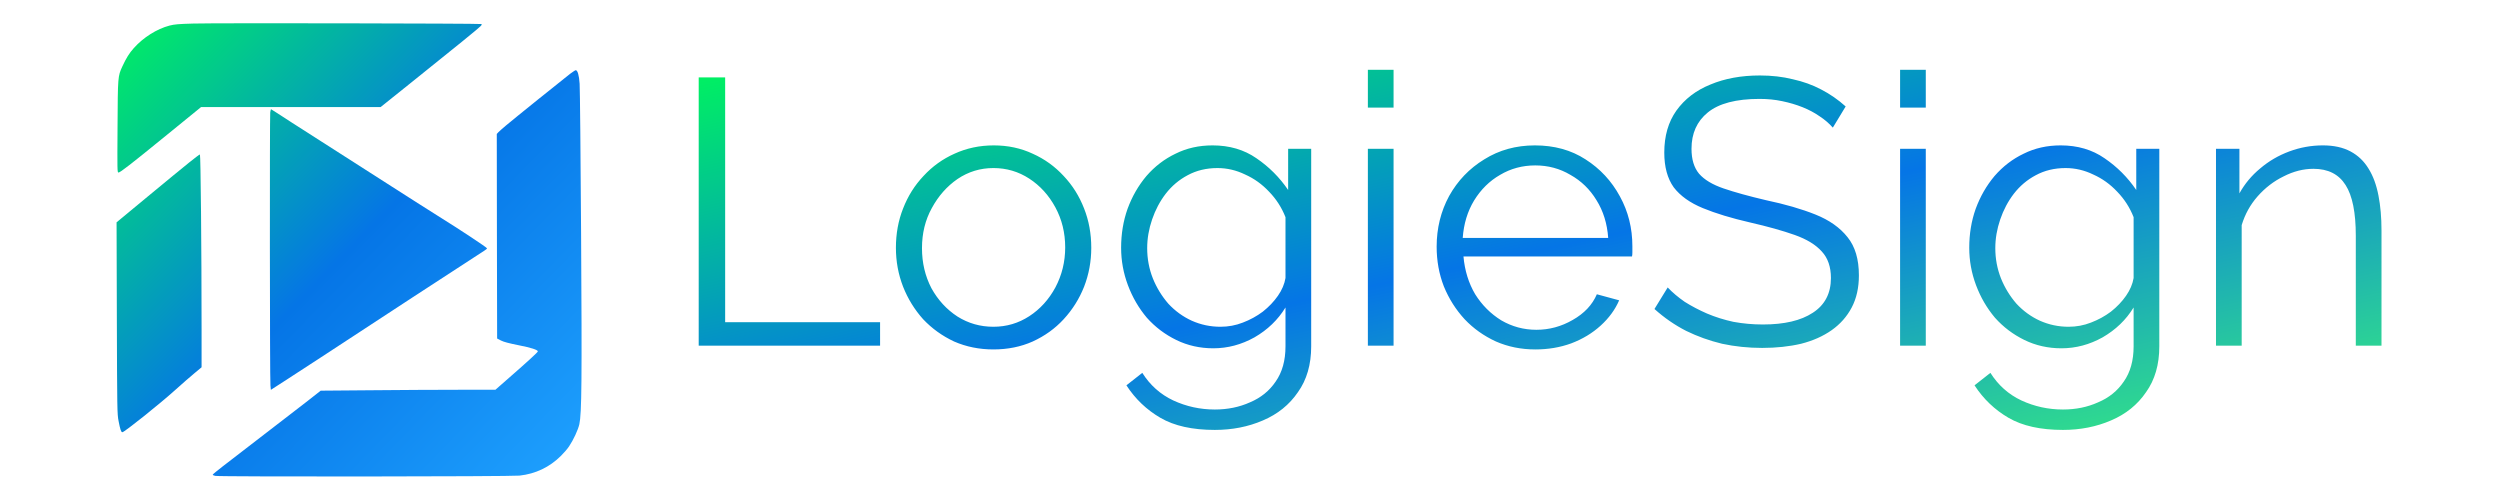 <?xml version="1.0" encoding="UTF-8" standalone="no"?>
<svg
   width="2000"
   height="400"
   version="1.1"
   id="svg9"
   xmlns:inkscape="http://www.inkscape.org/namespaces/inkscape"
   xmlns:sodipodi="http://sodipodi.sourceforge.net/DTD/sodipodi-0.dtd"
   xmlns="http://www.w3.org/2000/svg"
   xmlns:svg="http://www.w3.org/2000/svg">
  <sodipodi:namedview
     id="namedview9"
     pagecolor="#ffffff"
     bordercolor="#000000"
     borderopacity="0.25"
     inkscape:showpageshadow="2"
     inkscape:pageopacity="0.0"
     inkscape:pagecheckerboard="0"
     inkscape:deskcolor="#d1d1d1" />
  <defs
     id="defs3">
    <linearGradient
       id="stgra_1086"
       x1="0%"
       y1="0%"
       x2="100%"
       y2="100%"
       gradientUnits="objectBoundingBox">
      <stop
         offset="0%"
         style="stop-color:#00f260"
         id="stop1" />
      <stop
         offset="50%"
         style="stop-color:#0575e6"
         id="stop2" />
      <stop
         offset="100%"
         style="stop-color:#38ef7d"
         id="stop3" />
    </linearGradient>
  </defs>
  <g
     transform="translate(93.256, 18.605) scale(0.93)"
     id="g9">
    <g
       transform="translate(0, 0) scale(1 1) rotate(0)"
       fill="url(#stgra_7066)"
       id="g7">
      <svg
         width="400.0"
         height="390.0"
         viewBox="0 0 400 390"
         version="1.1"
         id="svg6">
        <defs
           id="defs6">
          <linearGradient
             id="stgra_7066"
             x1="0%"
             y1="0%"
             x2="100%"
             y2="100%"
             gradientUnits="userSpaceOnUse">
            <stop
               offset="0%"
               style="stop-color:#00f260"
               id="stop4" />
            <stop
               offset="50%"
               style="stop-color:#0575e6"
               id="stop5" />
            <stop
               offset="100%"
               style="stop-color:#1fa2ff"
               id="stop6" />
          </linearGradient>
        </defs>
        <g
           stroke="none"
           class="c1"
           id="g6">
          <path
             d="M 66.239,0.251 C 53.063,0.61 49.889,0.909 45.577,1.988 C 34.677,4.862 23.118,12.109 14.913,21.272 C 10.96,25.644 8.265,30.016 4.971,37.143 C 1.078,45.648 1.078,45.588 0.838,89.008 C 0.599,126.38 0.599,128.416 1.617,128.416 C 3.174,128.416 12.278,121.289 44.259,95.237 L 72.647,72.119 L 149.846,72.119 L 227.105,72.119 L 254.175,50.439 C 291.547,20.494 311.55,4.263 313.168,2.467 C 314.246,1.329 314.365,0.909 313.707,0.67 C 312.329,0.131 83.487,-0.288 66.239,0.251"
             id="i1" />
          <path
             d="M 390.127,43.492 C 384.138,48.103 340.837,82.96 334.848,88.05 C 332.033,90.386 329.158,93.021 328.38,93.8 L 327.062,95.237 L 327.182,183.216 L 327.362,271.195 L 330.715,272.932 C 333.051,274.13 337.423,275.268 345.748,276.945 C 356.528,279.041 362.398,280.958 362.398,282.275 C 362.398,282.934 353.414,291.199 337.962,304.674 L 325.864,315.275 L 293.943,315.275 C 276.335,315.275 242.557,315.454 218.78,315.694 L 175.599,316.053 L 162.842,326.055 C 151.882,334.56 122.237,357.438 91.273,381.214 C 86.542,384.808 82.709,388.042 82.709,388.341 C 82.709,388.641 83.727,389.12 84.925,389.359 C 88.878,390.198 338.92,389.958 346.646,389.12 C 360.361,387.623 372.459,381.873 382.221,372.171 C 384.737,369.715 387.911,366.002 389.288,363.906 C 393.002,358.396 397.014,349.712 398.092,344.921 C 400.129,335.578 400.368,307.848 399.59,180.521 C 399.17,113.803 398.631,56.009 398.332,52.056 C 397.853,44.809 396.595,40.377 394.978,40.377 C 394.559,40.377 392.403,41.815 390.127,43.492"
             id="i2" />
          <path
             d="M 132.178,76.671 C 131.699,80.324 131.819,306.591 132.358,311.562 L 132.717,315.335 L 143.797,308.208 C 149.906,304.315 164.34,294.912 175.839,287.366 C 202.55,269.758 313.467,197.35 316.461,195.554 C 317.659,194.835 318.677,193.937 318.677,193.637 C 318.677,192.918 295.799,177.766 276.455,165.728 C 268.549,160.757 250.762,149.498 236.927,140.574 C 223.092,131.71 196.022,114.342 176.737,102.065 C 157.452,89.787 139.784,78.408 137.389,76.791 C 134.993,75.234 132.957,73.916 132.837,73.916 C 132.717,73.916 132.418,75.174 132.178,76.671"
             id="i3" />
          <path
             d="M 62.286,119.912 C 57.495,123.745 41.504,136.861 26.771,149.079 L 0.0,171.238 L 0.24,253.588 C 0.479,332.943 0.539,336.177 1.737,342.226 C 3.114,349.412 3.893,351.808 4.971,351.808 C 6.708,351.808 37.551,327.133 50.667,315.275 C 56.297,310.244 63.604,303.776 67.017,301.021 L 73.126,295.93 L 73.126,263.769 C 73.126,194.416 72.348,112.845 71.689,112.845 C 71.33,112.845 67.077,116.019 62.286,119.912"
             id="i4" />
        </g>
      </svg>
    </g>
    <g
       transform="translate(471.833, 277.333) rotate(0)"
       id="g8">
      <path
         d="m 13.35,0 v -106.5 h 10.5 v 97.2 h 61.5 V 0 Z m 116.982,1.5 q -8.4,0 -15.6,-3.15 -7.05,-3.3 -12.3,-8.85 -5.1,-5.7 -7.95,-12.9 -2.85,-7.35 -2.85,-15.45 0,-8.4 2.85,-15.6 2.85,-7.35 8.1,-12.9 5.25,-5.7 12.3,-8.85 7.2,-3.3 15.6,-3.3 8.4,0 15.45,3.3 7.05,3.15 12.3,8.85 5.25,5.55 8.1,12.9 2.85,7.2 2.85,15.6 0,8.1 -2.85,15.45 -2.85,7.2 -8.1,12.9 -5.1,5.55 -12.3,8.85 -7.05,3.15 -15.6,3.15 z m -28.35,-40.2 q 0,8.7 3.75,15.9 3.9,7.05 10.35,11.25 6.45,4.05 14.25,4.05 7.8,0 14.25,-4.2 6.45,-4.2 10.35,-11.4 3.9,-7.35 3.9,-15.9 0,-8.7 -3.9,-15.9 -3.9,-7.2 -10.35,-11.4 -6.45,-4.2 -14.25,-4.2 -7.8,0 -14.25,4.35 -6.3,4.35 -10.2,11.55 -3.9,7.05 -3.9,15.9 z m 115.65,39.75 q -7.95,0 -14.7,-3.3 -6.75,-3.3 -11.7,-8.85 -4.8,-5.7 -7.5,-12.9 -2.7,-7.2 -2.7,-14.85 0,-8.25 2.55,-15.45 2.7,-7.35 7.5,-13.05 4.95,-5.7 11.55,-8.85 6.6,-3.3 14.7,-3.3 10.05,0 17.4,5.1 7.5,5.1 12.6,12.6 v -16.35 h 9.15 V 0.3 q 0,10.8 -5.25,18.15 -5.1,7.5 -13.95,11.25 -8.7,3.75 -19.05,3.75 -13.35,0 -21.6,-4.8 -8.25,-4.8 -13.5,-12.9 l 6.3,-4.95 q 4.65,7.35 12.3,10.95 7.8,3.6 16.5,3.6 7.65,0 13.95,-2.85 6.45,-2.7 10.2,-8.25 3.9,-5.55 3.9,-13.95 v -15.45 q -4.5,7.35 -12.3,11.85 -7.8,4.35 -16.35,4.35 z m 2.85,-8.55 q 4.65,0 8.85,-1.65 4.35,-1.65 7.95,-4.35 3.6,-2.85 6,-6.3 2.4,-3.45 3,-7.05 V -51 q -2.25,-5.7 -6.45,-10.05 -4.2,-4.5 -9.6,-6.9 -5.25,-2.55 -10.95,-2.55 -6.6,0 -11.85,2.85 -5.1,2.7 -8.7,7.35 -3.45,4.5 -5.4,10.2 -1.95,5.7 -1.95,11.4 0,6.3 2.25,12 2.25,5.55 6.15,10.05 4.05,4.35 9.3,6.75 5.4,2.4 11.4,2.4 z M 278.982,0 v -78.15 h 10.2 V 0 Z m 0,-94.5 v -15 h 10.2 v 15 z m 66.45,96 q -8.4,0 -15.6,-3.15 -7.2,-3.3 -12.45,-8.85 -5.25,-5.7 -8.25,-13.05 -2.85,-7.35 -2.85,-15.75 0,-10.95 4.95,-20.1 5.1,-9.15 13.95,-14.55 8.85,-5.55 20.1,-5.55 11.55,0 20.1,5.55 8.7,5.55 13.65,14.7 4.95,9 4.95,19.8 0,1.2 0,2.4 0,1.05 -0.15,1.65 h -66.9 q 0.75,8.4 4.65,15 4.05,6.45 10.35,10.35 6.45,3.75 13.95,3.75 7.65,0 14.4,-3.9 6.9,-3.9 9.6,-10.2 l 8.85,2.4 q -2.4,5.55 -7.35,10.05 -4.95,4.5 -11.7,7.05 -6.6,2.4 -14.25,2.4 z m -28.8,-44.25 h 57.75 q -0.6,-8.55 -4.65,-15 -3.9,-6.45 -10.35,-10.05 -6.3,-3.75 -13.95,-3.75 -7.65,0 -13.95,3.75 -6.3,3.6 -10.35,10.2 -3.9,6.45 -4.5,14.85 z m 146.921,-43.8 q -2.25,-2.55 -5.25,-4.5 -3,-2.1 -6.75,-3.6 -3.75,-1.5 -8.1,-2.4 -4.2,-0.9 -9,-0.9 -13.95,0 -20.55,5.4 -6.45,5.25 -6.45,14.4 0,6.3 3,9.9 3.15,3.6 9.75,5.85 6.6,2.25 16.8,4.65 11.4,2.4 19.65,5.7 8.25,3.3 12.75,9 4.5,5.55 4.5,15.15 0,7.35 -2.85,12.75 -2.85,5.4 -7.95,9 -5.1,3.6 -12.15,5.4 -7.05,1.65 -15.45,1.65 -8.25,0 -15.9,-1.65 -7.5,-1.8 -14.25,-5.1 -6.75,-3.45 -12.6,-8.7 l 5.25,-8.55 q 2.85,3 6.75,5.7 4.05,2.55 8.85,4.65 4.95,2.1 10.5,3.3 5.7,1.05 11.7,1.05 12.75,0 19.8,-4.65 7.2,-4.65 7.2,-13.8 0,-6.6 -3.6,-10.5 -3.6,-4.05 -10.8,-6.6 -7.2,-2.55 -17.7,-4.95 -11.1,-2.55 -18.75,-5.7 -7.65,-3.15 -11.55,-8.25 -3.75,-5.25 -3.75,-13.8 0,-9.9 4.8,-16.65 4.95,-6.9 13.5,-10.35 8.55,-3.6 19.65,-3.6 7.05,0 13.05,1.5 6.15,1.35 11.25,4.05 5.25,2.7 9.75,6.75 z M 490.253,0 v -78.15 h 10.2 V 0 Z m 0,-94.5 v -15 h 10.2 v 15 z m 64.05,95.55 q -7.95,0 -14.7,-3.3 -6.75,-3.3 -11.7,-8.85 -4.8,-5.7 -7.5,-12.9 -2.7,-7.2 -2.7,-14.85 0,-8.25 2.55,-15.45 2.7,-7.35 7.5,-13.05 4.95,-5.7 11.55,-8.85 6.6,-3.3 14.7,-3.3 10.05,0 17.4,5.1 7.5,5.1 12.6,12.6 v -16.35 h 9.15 V 0.3 q 0,10.8 -5.25,18.15 -5.1,7.5 -13.95,11.25 -8.7,3.75 -19.05,3.75 -13.35,0 -21.6,-4.8 -8.25,-4.8 -13.5,-12.9 l 6.3,-4.95 q 4.65,7.35 12.3,10.95 7.8,3.6 16.5,3.6 7.65,0 13.95,-2.85 6.45,-2.7 10.2,-8.25 3.9,-5.55 3.9,-13.95 v -15.45 q -4.5,7.35 -12.3,11.85 -7.8,4.35 -16.35,4.35 z m 2.85,-8.55 q 4.65,0 8.85,-1.65 4.35,-1.65 7.95,-4.35 3.6,-2.85 6,-6.3 2.4,-3.45 3,-7.05 V -51 q -2.25,-5.7 -6.45,-10.05 -4.2,-4.5 -9.6,-6.9 -5.25,-2.55 -10.95,-2.55 -6.6,0 -11.85,2.85 -5.1,2.7 -8.7,7.35 -3.45,4.5 -5.4,10.2 -1.95,5.7 -1.95,11.4 0,6.3 2.25,12 2.25,5.55 6.15,10.05 4.05,4.35 9.3,6.75 5.4,2.4 11.4,2.4 z M 681.353,0 h -10.2 v -43.65 q 0,-13.8 -4.05,-20.1 -4.05,-6.45 -12.75,-6.45 -6,0 -11.85,3 -5.85,2.85 -10.35,7.95 -4.35,4.95 -6.3,11.4 V 0 h -10.2 v -78.15 h 9.3 v 17.7 q 3.15,-5.7 8.25,-9.9 5.1,-4.35 11.55,-6.75 6.45,-2.4 13.35,-2.4 6.45,0 10.95,2.4 4.5,2.4 7.2,6.9 2.7,4.35 3.9,10.65 1.2,6.15 1.2,13.8 z"
         id="text7"
         style="font-size:150px;font-family:f2;fill:url(#stgra_1086)"
         transform="scale(2.167)"
         aria-label="LogieSign" />
    </g>
  </g>
</svg>
